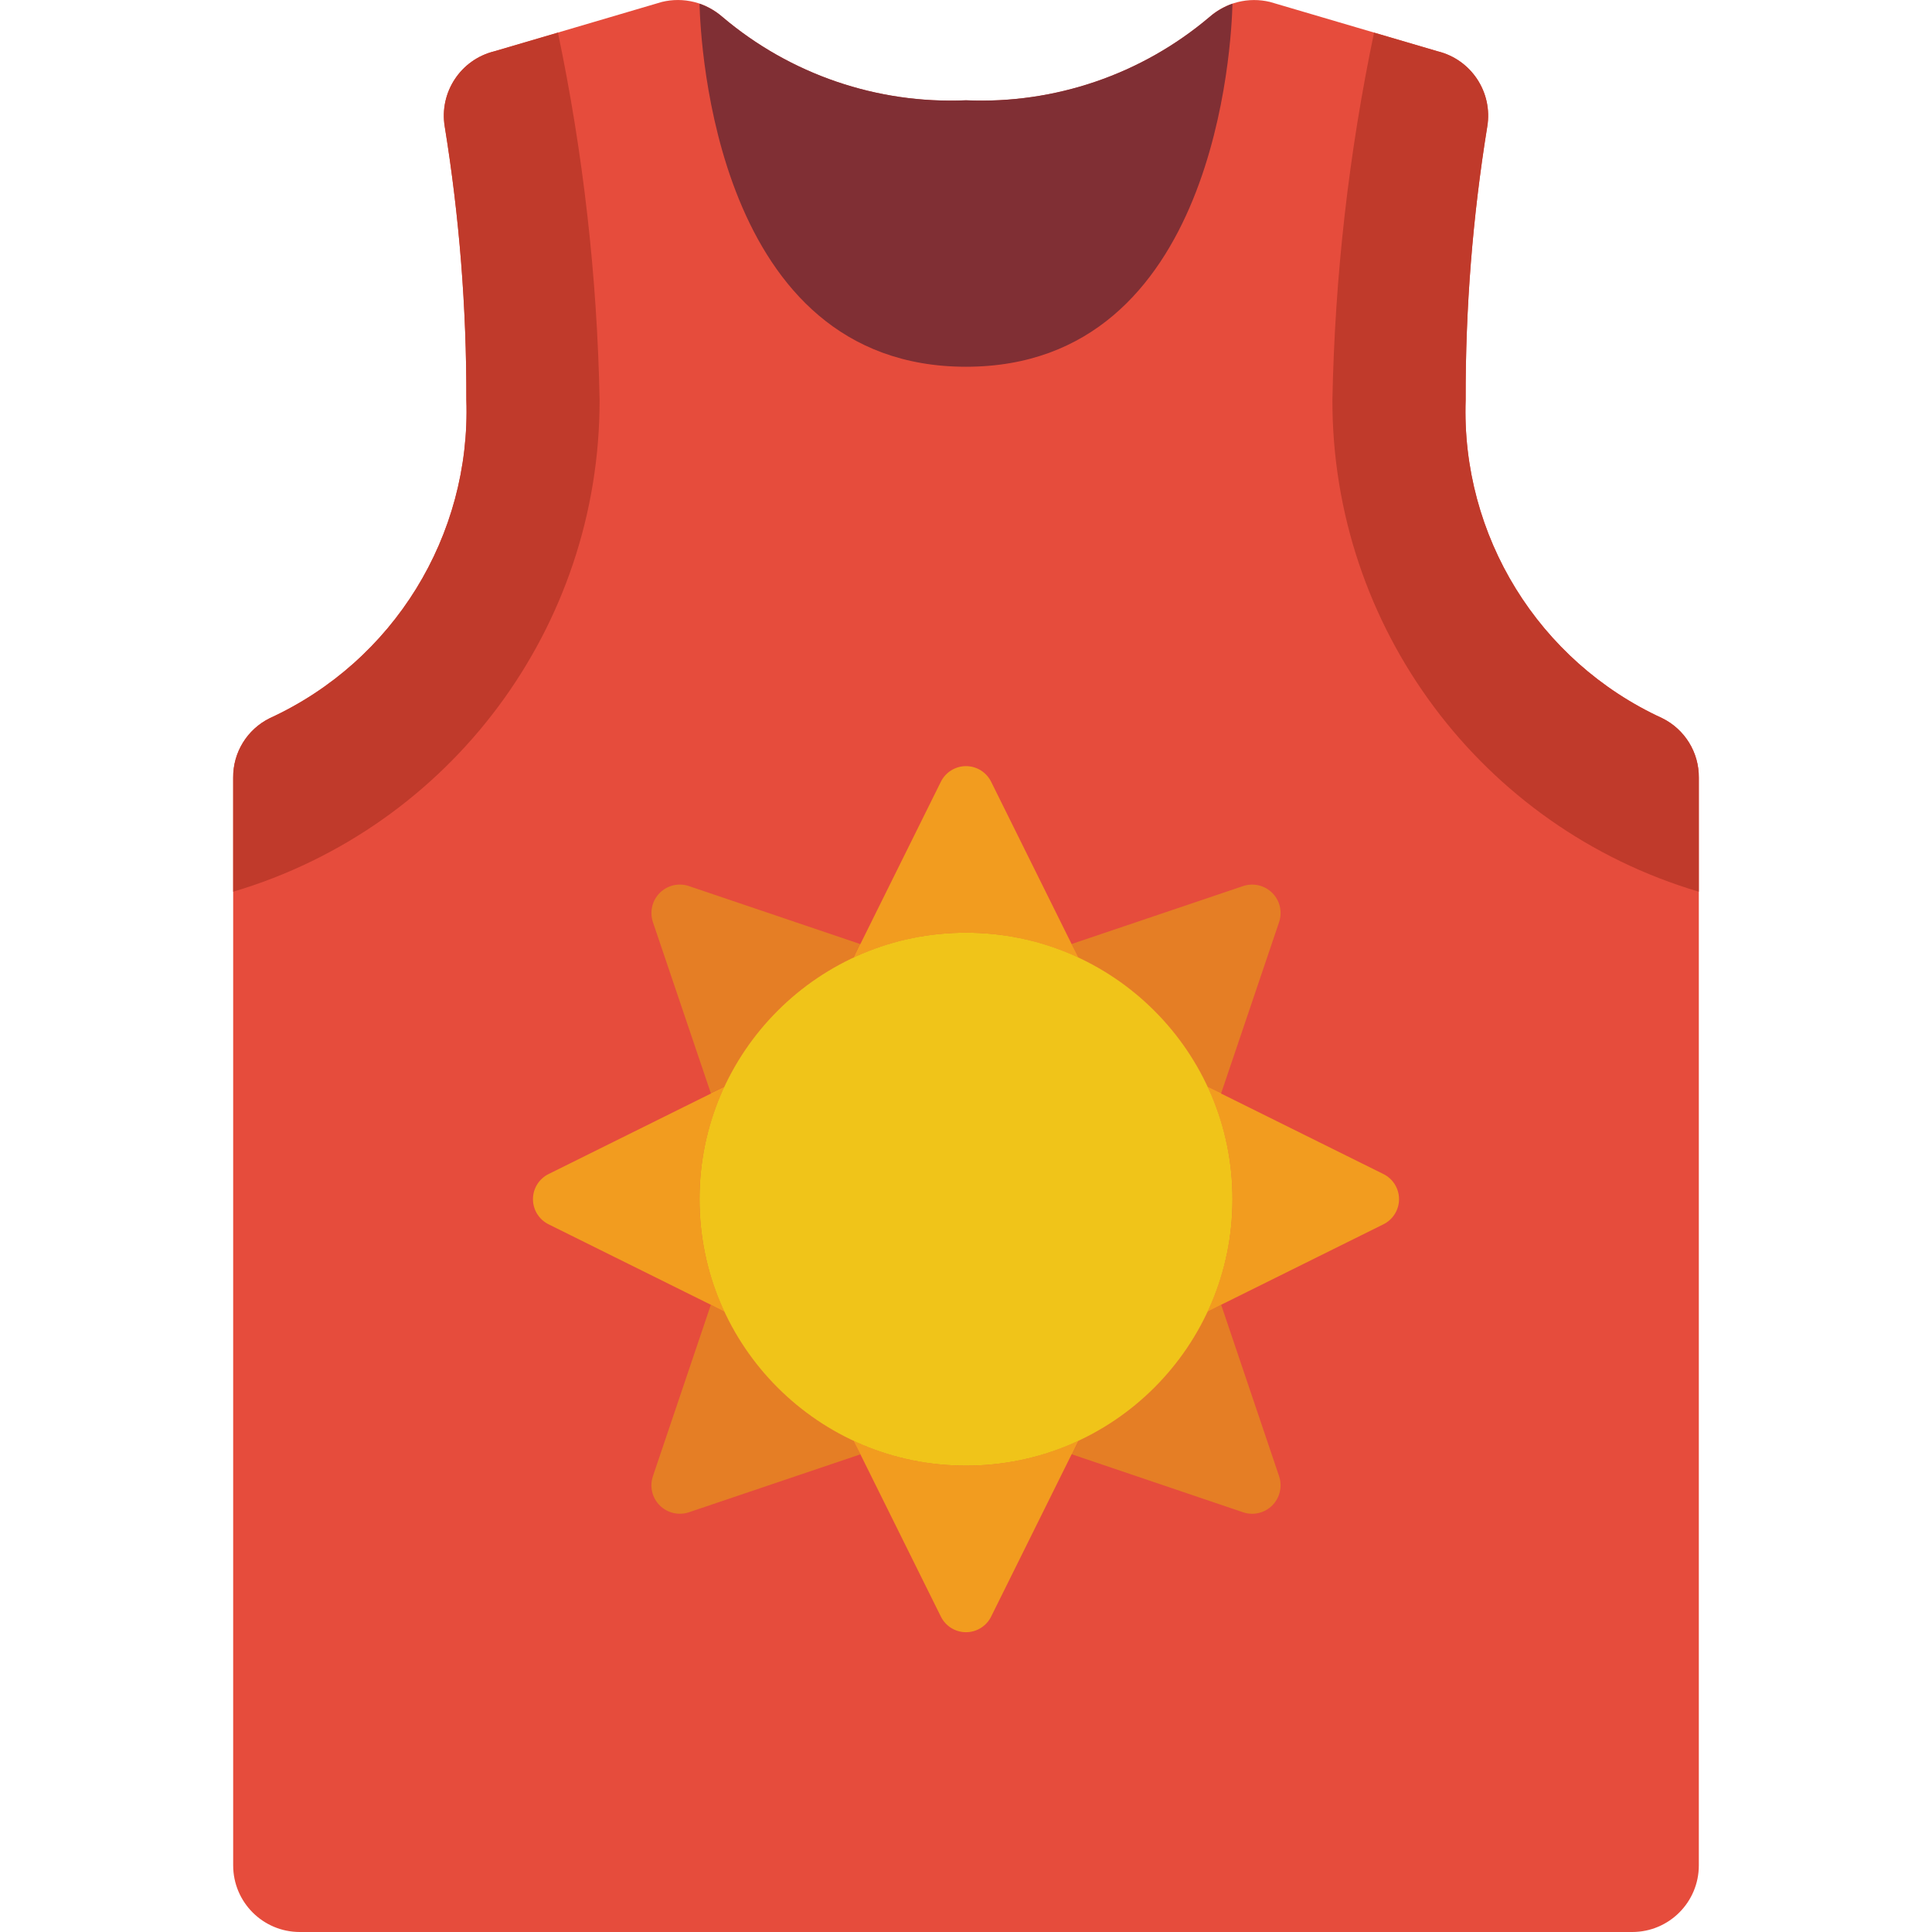 <svg xmlns="http://www.w3.org/2000/svg" width="512" viewBox="0 0 44 58" height="512"><g fill-rule="evenodd" fill="none" id="Page-1"><g id="085---Sun-Tank-Top"><path fill="#e64c3c" d="m44 56v-32.655c.007-.757-.421-1.451-1.1-1.786-3.714-1.706-6.04-5.475-5.9-9.559-.007-2.746.209-5.489.647-8.2.171-1.027-.478-2.012-1.489-2.26l-5.029-1.481c-.645-.157-1.326.012-1.821.454-2.034 1.724-4.644 2.616-7.308 2.499-2.664.117-5.274-.776-7.308-2.5-.495-.442-1.176-.611-1.821-.454l-5.029 1.482c-1.011.248-1.66 1.233-1.489 2.26.438 2.711.654 5.454.647 8.2.14 4.084-2.186 7.853-5.9 9.559-.679.335-1.107 1.029-1.1 1.786v32.655c0 1.105.895 2 2 2h40c1.105 0 2-.895 2-2z" id="Path"></path><path fill="#e57e25" d="m18.83 43.66-5.15 1.74c-.307.102-.645.022-.874-.206-.229-.229-.309-.567-.206-.874l1.74-5.15.41.21c.795 1.705 2.165 3.075 3.87 3.87z" id="Path"></path><path fill="#f29c1f" d="m25.38 43.25-.2.41h-.01l-2.41 4.86c-.14.293-.435.48-.76.48s-.62-.187-.76-.48l-2.41-4.86-.21-.41c2.142 1 4.618 1 6.76 0z" id="Path"></path><path fill="#e57e25" d="m30.32 45.4-5.14-1.74.2-.41c1.705-.795 3.075-2.165 3.87-3.87l.41-.21 1.74 5.15c.102.307.022.645-.206.874-.229.229-.567.309-.874.206z" id="Path"></path><path fill="#e57e25" d="m31.4 27.68-1.74 5.14-.41-.2c-.795-1.705-2.165-3.075-3.87-3.87l-.21-.41 5.15-1.74c.307-.102.645-.022.874.206.229.229.309.567.206.874z" id="Path"></path><path fill="#f29c1f" d="m25.38 28.75c-2.142-1-4.618-1-6.76 0l.2-.41h.01l2.41-4.86c.14-.293.435-.48.76-.48s.62.187.76.48l2.41 4.86z" id="Path"></path><path fill="#f29c1f" d="m14 36c-.001 1.168.255 2.322.75 3.38l-.41-.21-4.86-2.41c-.293-.14-.48-.435-.48-.76s.187-.62.48-.76l4.86-2.41v-.01l.41-.2c-.495 1.058-.751 2.212-.75 3.38z" id="Path"></path><path fill="#e57e25" d="m18.82 28.34-.2.41c-1.705.795-3.075 2.165-3.87 3.87l-.41.2-1.74-5.14c-.102-.307-.022-.645.206-.874.229-.229.567-.309.874-.206z" id="Path"></path><path fill="#f29c1f" d="m34.52 36.76-4.86 2.41-.41.21c1-2.142 1-4.618 0-6.76l.41.2v.01l4.86 2.41c.293.14.48.435.48.76s-.187.62-.48.76z" id="Path"></path><circle r="8" fill="#f0c419" cy="36" cx="22" id="Oval"></circle><path fill="#c03a2b" d="m11 12c.015 6.818-4.464 12.831-11 14.77v-3.42c-.009-.759.419-1.455 1.1-1.79 3.713-1.707 6.039-5.476 5.9-9.56.008-2.747-.209-5.489-.65-8.2-.17-1.027.479-2.012 1.49-2.26l1.91-.56c.759 3.626 1.178 7.316 1.25 11.02z" id="Path"></path><path fill="#c03a2b" d="m44 23.35v3.42c-6.536-1.939-11.015-7.952-11-14.77.072-3.704.491-7.394 1.25-11.02l1.91.56c1.011.248 1.66 1.233 1.49 2.26-.441 2.711-.658 5.453-.65 8.2-.139 4.084 2.187 7.853 5.9 9.56.681.335 1.109 1.031 1.1 1.79z" id="Path"></path><path fill="#802f34" d="m30 .11c-.03 1.15-.47 10.9-8 10.9s-7.97-9.75-8-10.9c.253.09.487.225.69.4 2.035 1.723 4.646 2.616 7.31 2.5 2.664.116 5.275-.777 7.31-2.5.203-.175.437-.31.69-.4z" id="Path"></path></g></g></svg>